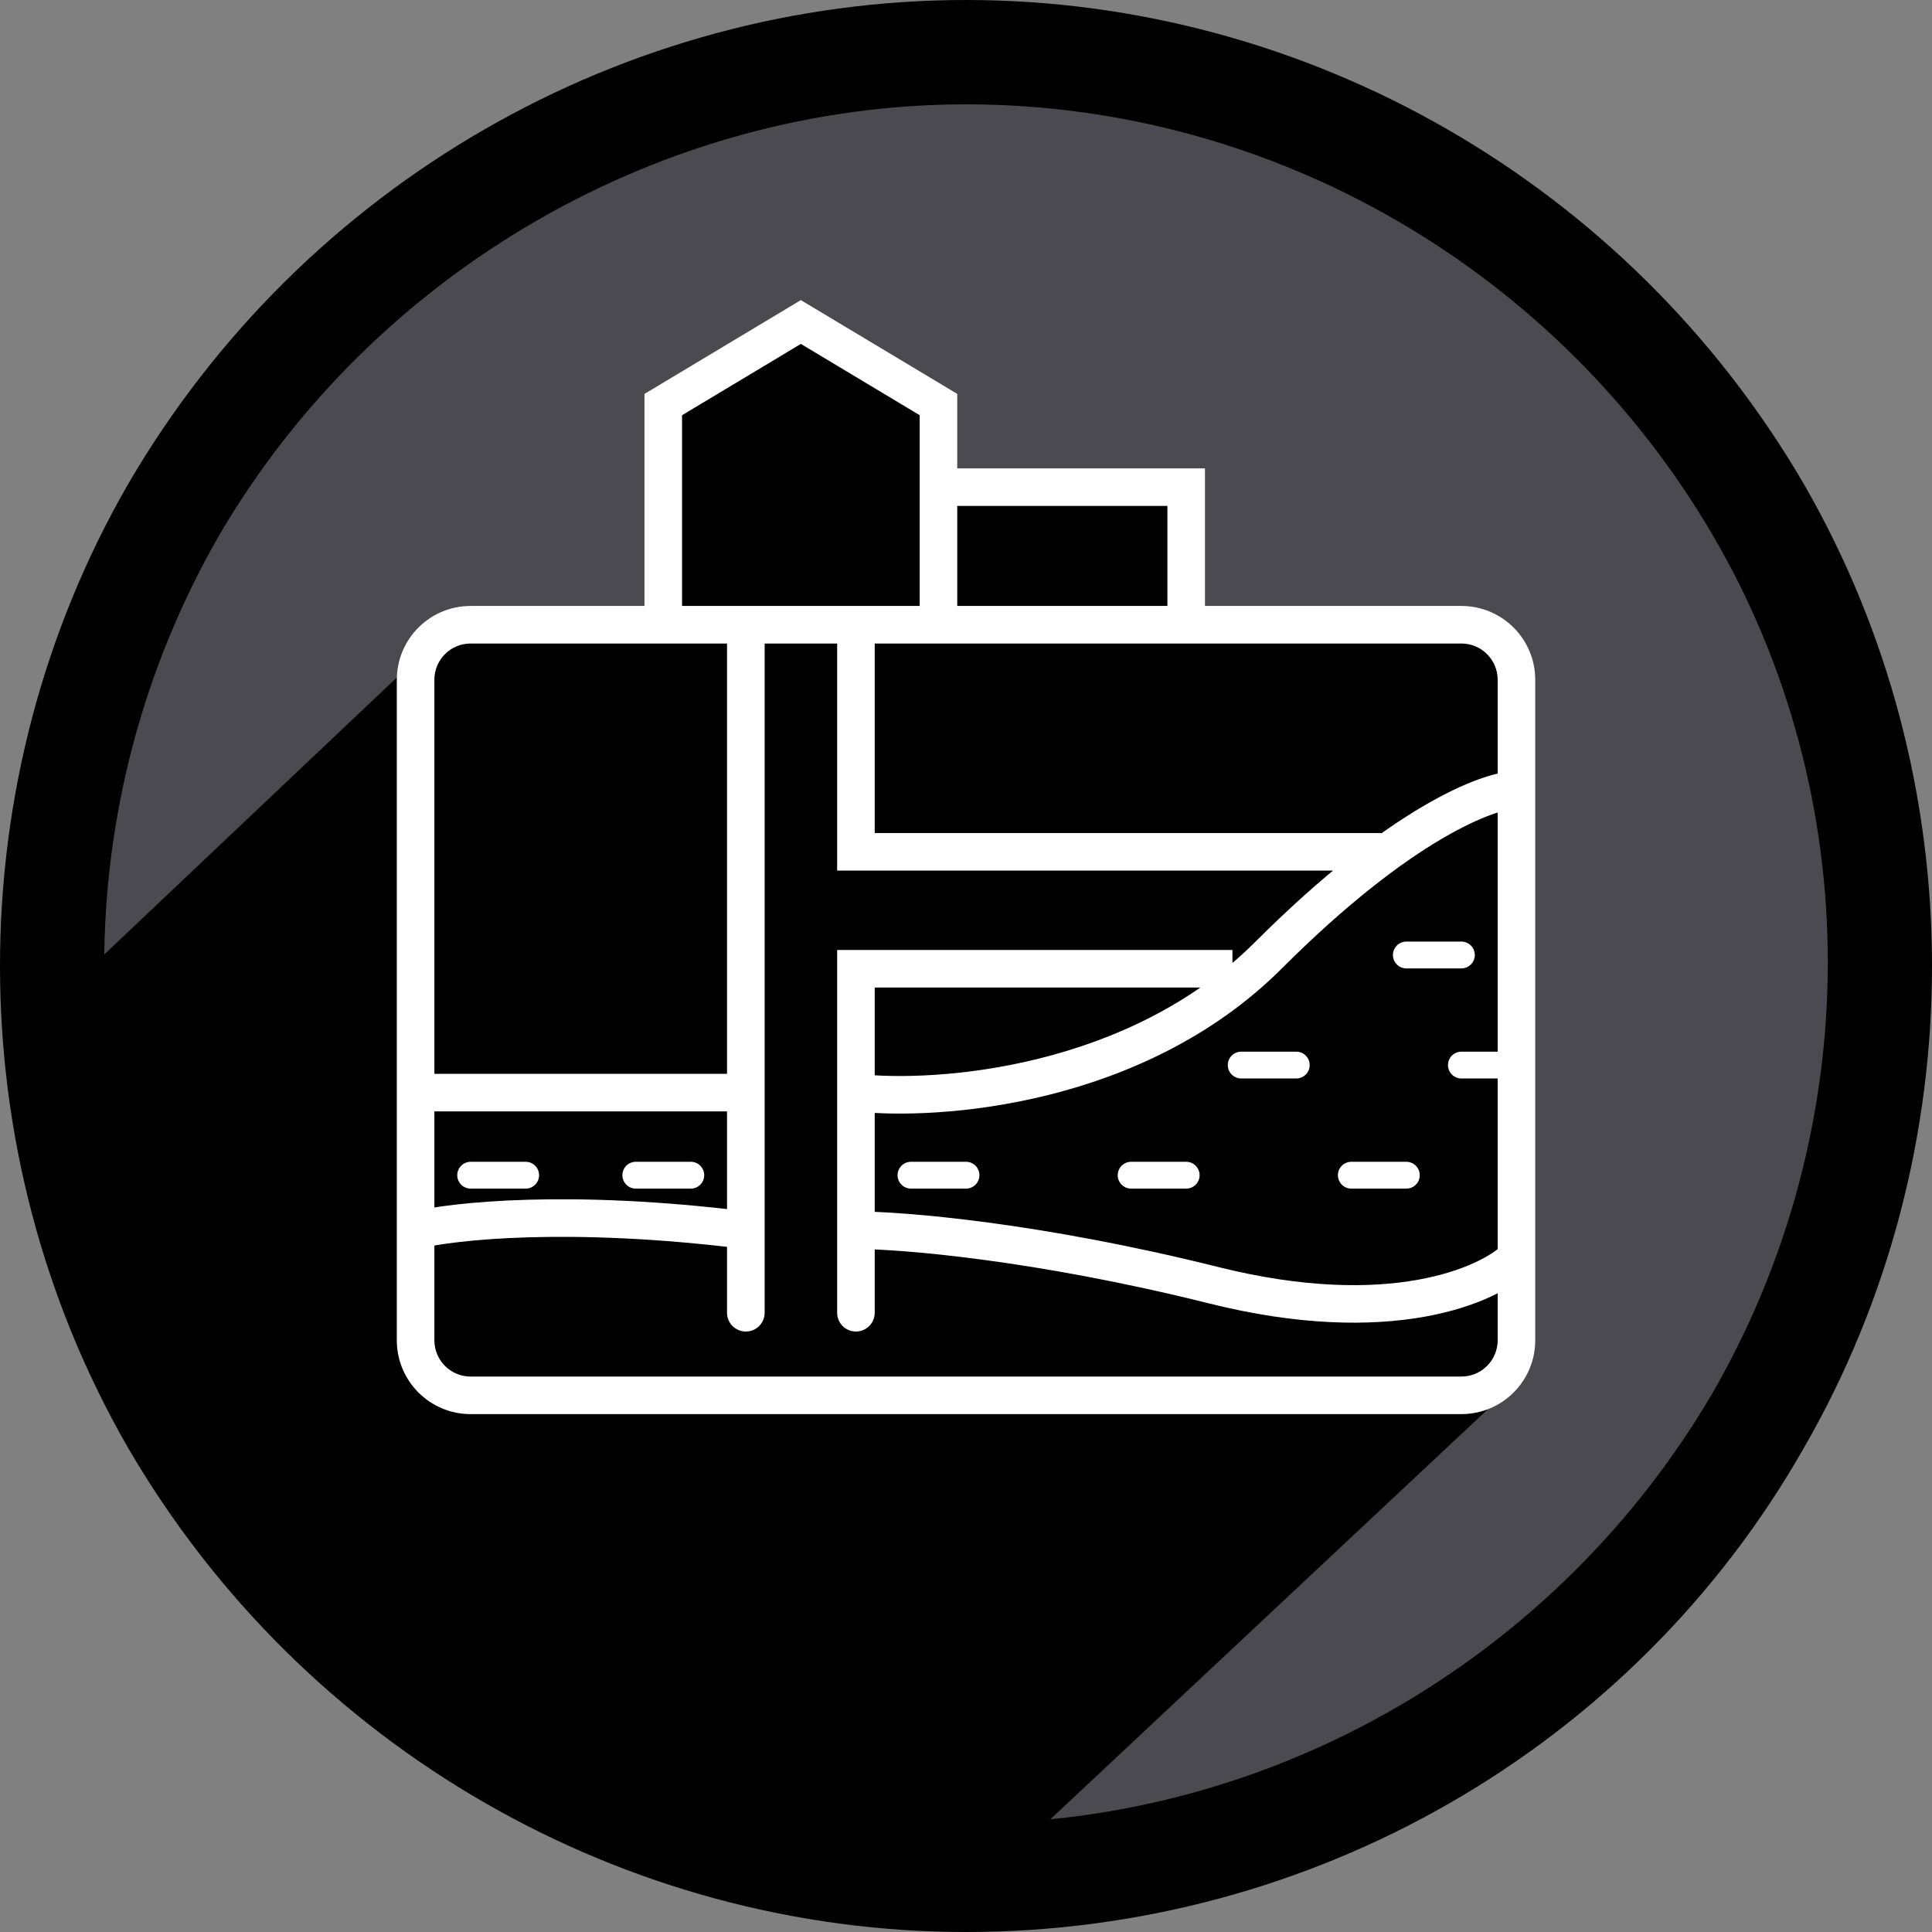 <?xml version="1.0" encoding="UTF-8"?> <svg xmlns="http://www.w3.org/2000/svg" width="36" height="36" viewBox="0 0 36 36" fill="none"><rect x="0" y="0" width="36" height="36" fill="#808080" stroke="none"/><path d="M18.08 1.012C12.022 1.012 6.352 4.277 3.323 9.487C0.293 14.774 0.293 21.228 3.323 26.515C6.352 31.802 11.944 34.99 18.002 34.99C24.061 34.99 29.653 31.724 32.76 26.515C35.789 21.228 35.789 14.774 32.76 9.487C29.73 4.2 24.138 1.012 18.08 1.012Z" fill="#4A4A50"></path><path d="M18 36C11.631 36 5.65 32.579 2.388 26.981C-0.796 21.46 -0.796 14.54 2.388 9.019C5.65 3.421 11.631 0 18 0C24.369 0 30.349 3.421 33.612 9.019C36.796 14.54 36.796 21.46 33.612 26.981C30.427 32.579 24.447 36 18 36ZM18 1.944C12.33 1.944 6.971 5.054 4.097 9.952C1.223 14.929 1.223 21.071 4.097 25.97C6.971 30.946 12.252 33.978 18 33.978C23.748 33.978 29.029 30.868 31.903 25.97C34.777 20.994 34.777 14.851 31.903 9.952C29.029 5.054 23.748 1.944 18 1.944Z" fill="black"></path><path d="M1 18.677L8.5 11.578H12.5V7.521L15 6L17.5 7.521V9.043H22V11.578H26.5L28 12.085V26L18.5 34.904C18 35.411 11.5 33.89 7 30.847C3.4 28.413 1.5 21.72 1 18.677Z" fill="black"></path><path d="M12.359 7.538L12.179 7.238L12.009 7.34V7.538H12.359ZM14.923 6L15.103 5.7L14.923 5.592L14.743 5.7L14.923 6ZM17.487 7.538H17.837V7.34L17.667 7.238L17.487 7.538ZM22.103 9.077H22.453V8.727H22.103V9.077ZM14.248 11.641C14.248 11.448 14.091 11.291 13.898 11.291C13.704 11.291 13.547 11.448 13.547 11.641H14.248ZM13.547 24.462C13.547 24.655 13.704 24.811 13.898 24.811C14.091 24.811 14.248 24.655 14.248 24.462H13.547ZM15.949 18.051V17.701H15.599V18.051H15.949ZM15.599 24.462C15.599 24.655 15.755 24.811 15.949 24.811C16.142 24.811 16.299 24.655 16.299 24.462H15.599ZM16.299 11.641C16.299 11.448 16.142 11.291 15.949 11.291C15.755 11.291 15.599 11.448 15.599 11.641H16.299ZM15.949 15.872H15.599V16.222H15.949V15.872ZM25.692 16.222C25.886 16.222 26.042 16.065 26.042 15.872C26.042 15.678 25.886 15.522 25.692 15.522V16.222ZM22.615 18.401H22.965V17.701H22.615V18.401ZM23.641 17.795L23.889 18.042V18.042L23.641 17.795ZM8.769 11.991H27.231V11.291H8.769V11.991ZM27.907 12.667V24.974H28.607V12.667H27.907ZM27.231 25.65H8.769V26.35H27.231V25.65ZM8.094 24.974V12.667H7.394V24.974H8.094ZM8.769 25.65C8.396 25.65 8.094 25.348 8.094 24.974H7.394C7.394 25.734 8.01 26.35 8.769 26.35V25.65ZM27.907 24.974C27.907 25.348 27.604 25.65 27.231 25.65V26.35C27.991 26.35 28.607 25.734 28.607 24.974H27.907ZM27.231 11.991C27.604 11.991 27.907 12.293 27.907 12.667H28.607C28.607 11.907 27.991 11.291 27.231 11.291V11.991ZM8.769 11.291C8.01 11.291 7.394 11.907 7.394 12.667H8.094C8.094 12.293 8.396 11.991 8.769 11.991V11.291ZM12.709 11.641V7.538H12.009V11.641H12.709ZM12.539 7.839L15.103 6.3L14.743 5.7L12.179 7.238L12.539 7.839ZM14.743 6.3L17.307 7.839L17.667 7.238L15.103 5.7L14.743 6.3ZM17.137 7.538V11.641H17.837V7.538H17.137ZM22.453 11.641V9.077H21.753V11.641H22.453ZM22.103 8.727H17.487V9.427H22.103V8.727ZM13.547 11.641V24.462H14.248V11.641H13.547ZM15.599 18.051V24.462H16.299V18.051H15.599ZM15.599 11.641V15.872H16.299V11.641H15.599ZM15.949 16.222H25.692V15.522H15.949V16.222ZM15.949 18.401H22.615V17.701H15.949V18.401ZM7.744 20.709H13.898V20.009H7.744V20.709ZM7.829 23.263C8.457 23.106 10.599 22.864 13.854 23.27L13.941 22.576C10.632 22.162 8.398 22.399 7.659 22.584L7.829 23.263ZM15.949 23.273C16.77 23.273 19.271 23.473 22.531 24.288L22.7 23.609C19.395 22.783 16.837 22.573 15.949 22.573V23.273ZM22.531 24.288C25.879 25.125 27.872 24.316 28.504 23.683L28.009 23.188C27.616 23.582 25.916 24.413 22.7 23.609L22.531 24.288ZM15.91 20.707C16.721 20.797 18.07 20.768 19.533 20.404C20.998 20.038 22.601 19.331 23.889 18.042L23.394 17.547C22.22 18.721 20.745 19.38 19.364 19.724C17.982 20.069 16.715 20.092 15.987 20.011L15.91 20.707ZM23.889 18.042C25.103 16.828 26.105 16.078 26.857 15.635C27.625 15.182 28.096 15.068 28.256 15.068V14.368C27.904 14.368 27.298 14.562 26.502 15.032C25.689 15.511 24.641 16.3 23.394 17.547L23.889 18.042Z" fill="white"></path><path d="M8.77 21.898H9.795M11.847 21.898H12.872M21.077 21.898H22.103M16.975 21.898H18M23.128 19.846H24.154M26.205 17.795H27.231M27.231 19.846H28.257M25.18 21.898H26.205" stroke="white" stroke-width="0.5" stroke-linecap="round"></path></svg> 